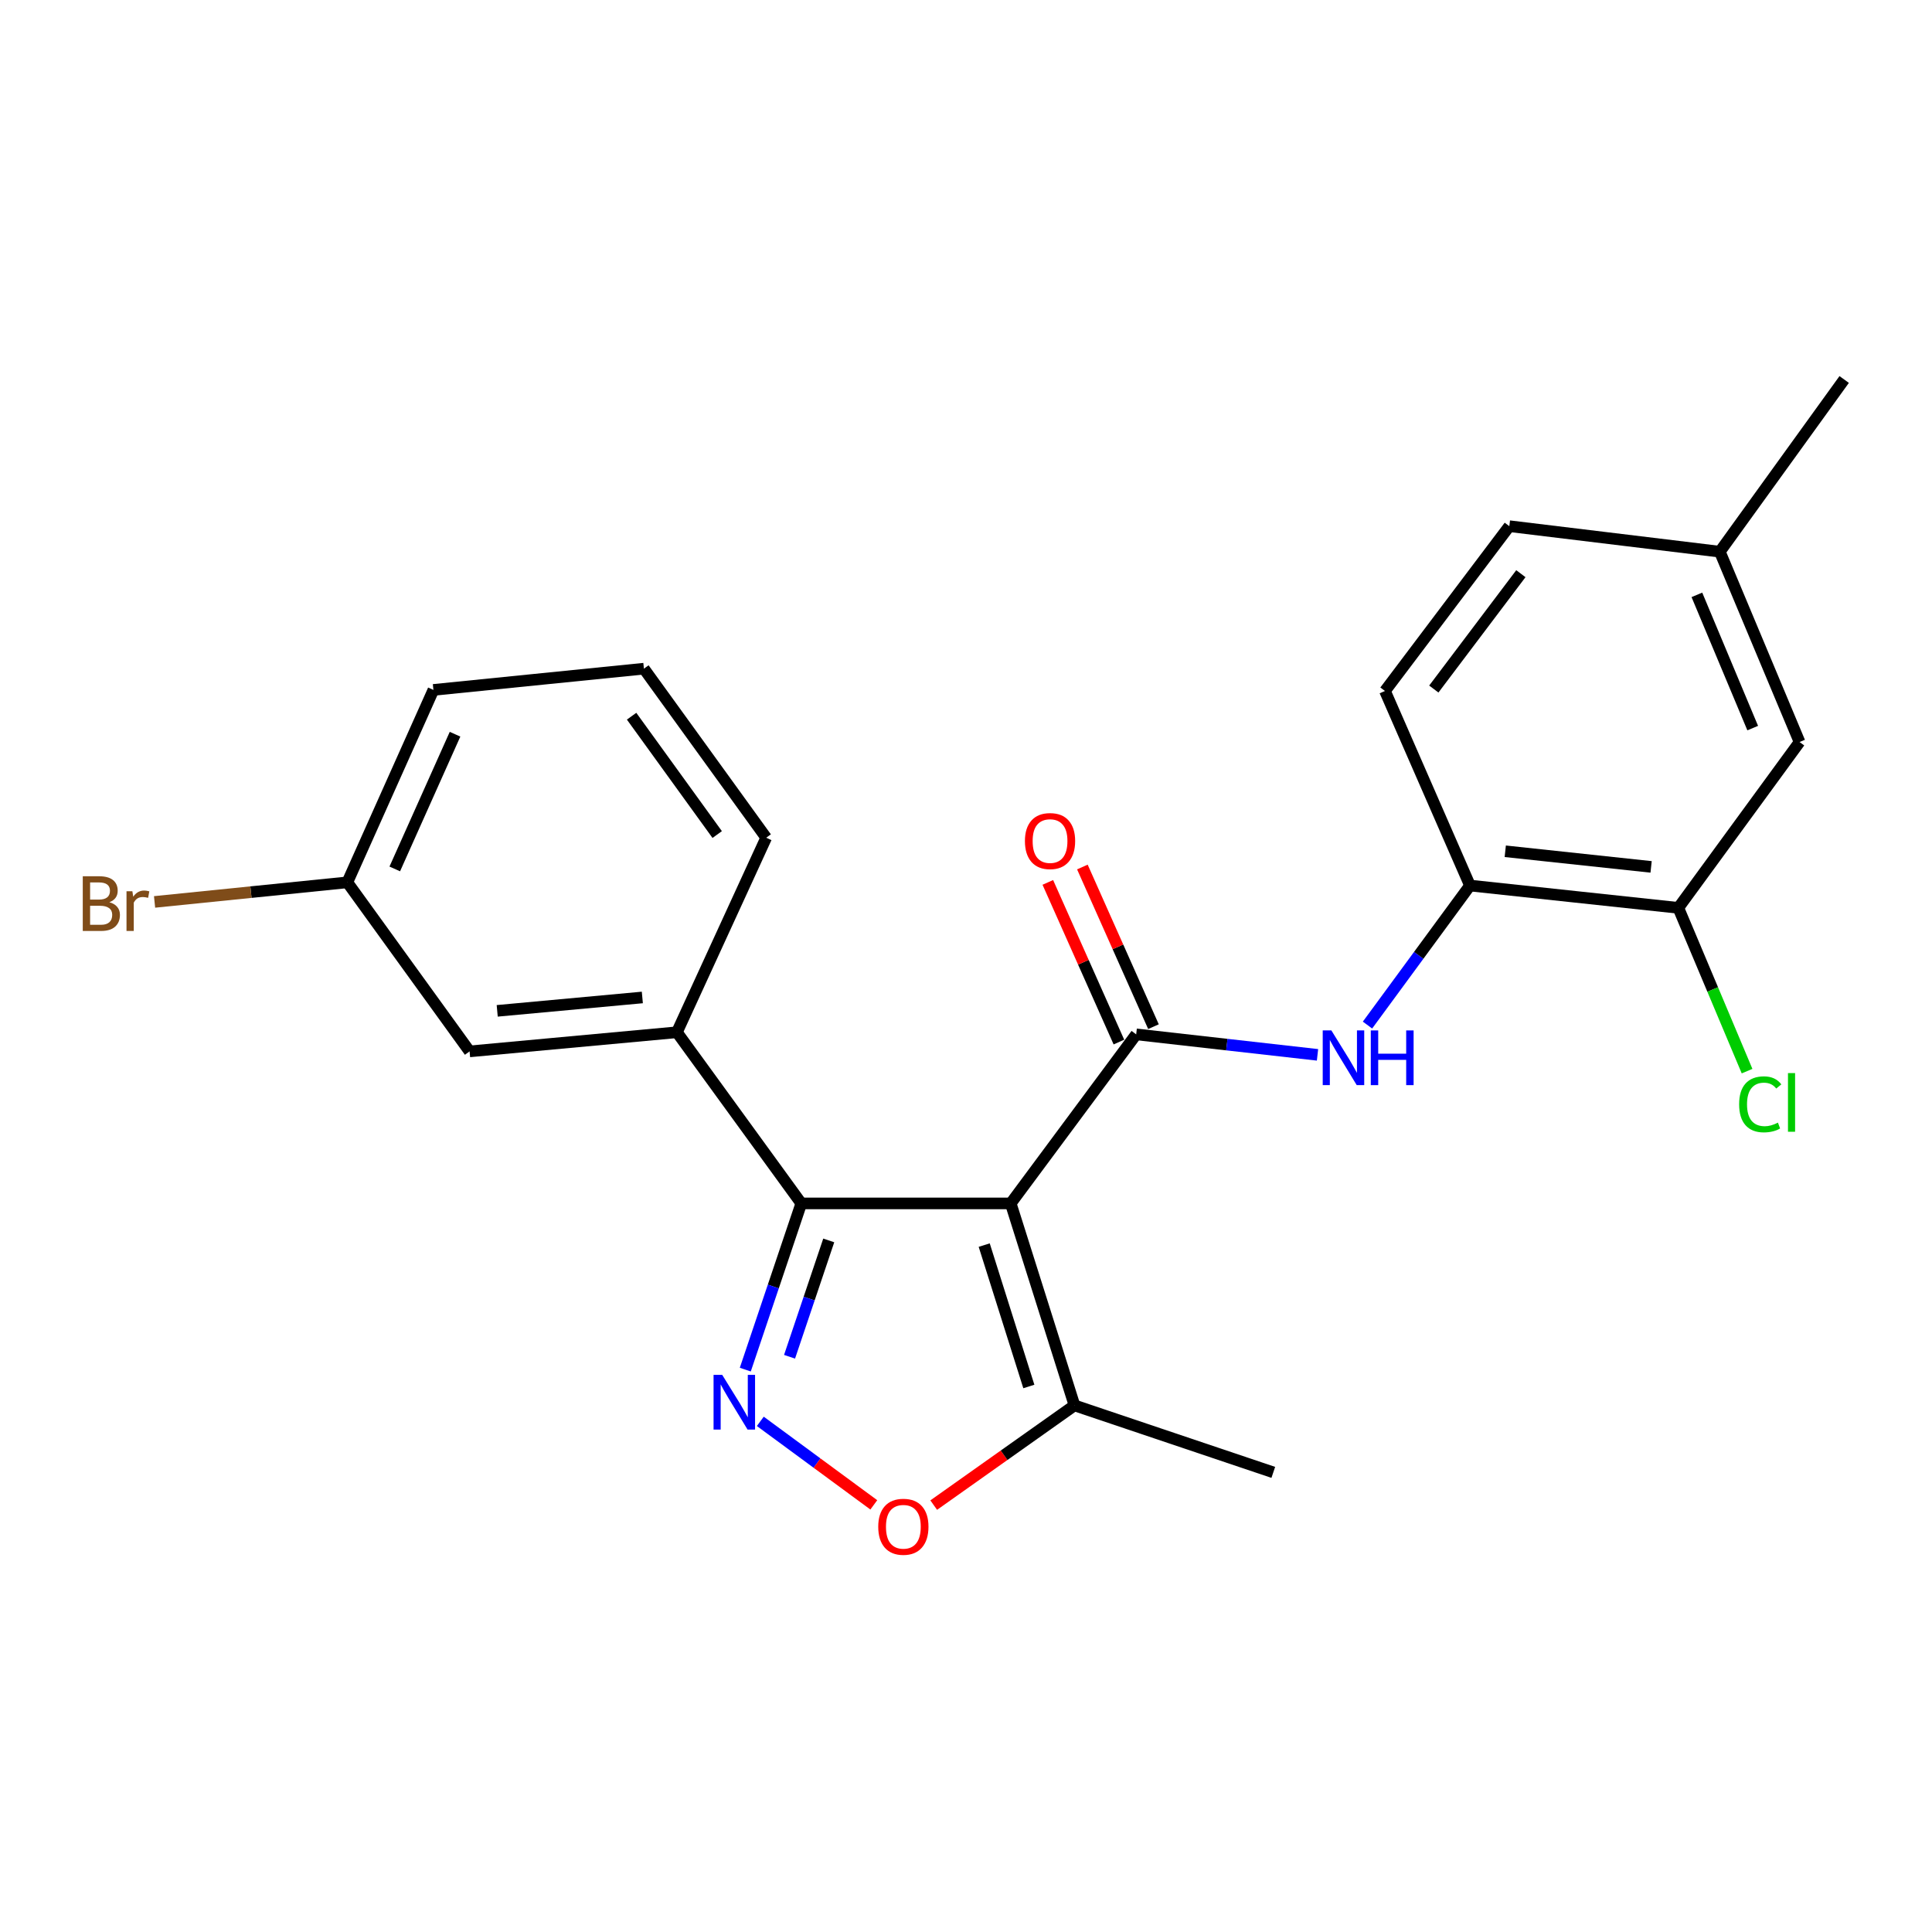 <?xml version='1.0' encoding='iso-8859-1'?>
<svg version='1.1' baseProfile='full'
              xmlns='http://www.w3.org/2000/svg'
                      xmlns:rdkit='http://www.rdkit.org/xml'
                      xmlns:xlink='http://www.w3.org/1999/xlink'
                  xml:space='preserve'
width='1000px' height='1000px' viewBox='0 0 1000 1000'>
<!-- END OF HEADER -->
<rect style='opacity:1.0;fill:#FFFFFF;stroke:none' width='1000' height='1000' x='0' y='0'> </rect>
<path class='bond-0' d='M 523.145,622.885 L 588.092,535.386' style='fill:none;fill-rule:evenodd;stroke:#000000;stroke-width:6px;stroke-linecap:butt;stroke-linejoin:miter;stroke-opacity:1' />
<path class='bond-1' d='M 523.145,622.885 L 414.748,622.885' style='fill:none;fill-rule:evenodd;stroke:#000000;stroke-width:6px;stroke-linecap:butt;stroke-linejoin:miter;stroke-opacity:1' />
<path class='bond-5' d='M 523.145,622.885 L 556.151,727.431' style='fill:none;fill-rule:evenodd;stroke:#000000;stroke-width:6px;stroke-linecap:butt;stroke-linejoin:miter;stroke-opacity:1' />
<path class='bond-5' d='M 509.423,644.462 L 532.527,717.644' style='fill:none;fill-rule:evenodd;stroke:#000000;stroke-width:6px;stroke-linecap:butt;stroke-linejoin:miter;stroke-opacity:1' />
<path class='bond-4' d='M 588.092,535.386 L 635.016,540.687' style='fill:none;fill-rule:evenodd;stroke:#000000;stroke-width:6px;stroke-linecap:butt;stroke-linejoin:miter;stroke-opacity:1' />
<path class='bond-4' d='M 635.016,540.687 L 681.94,545.987' style='fill:none;fill-rule:evenodd;stroke:#0000FF;stroke-width:6px;stroke-linecap:butt;stroke-linejoin:miter;stroke-opacity:1' />
<path class='bond-9' d='M 597.036,531.404 L 578.636,490.084' style='fill:none;fill-rule:evenodd;stroke:#000000;stroke-width:6px;stroke-linecap:butt;stroke-linejoin:miter;stroke-opacity:1' />
<path class='bond-9' d='M 578.636,490.084 L 560.237,448.764' style='fill:none;fill-rule:evenodd;stroke:#FF0000;stroke-width:6px;stroke-linecap:butt;stroke-linejoin:miter;stroke-opacity:1' />
<path class='bond-9' d='M 579.147,539.369 L 560.748,498.05' style='fill:none;fill-rule:evenodd;stroke:#000000;stroke-width:6px;stroke-linecap:butt;stroke-linejoin:miter;stroke-opacity:1' />
<path class='bond-9' d='M 560.748,498.05 L 542.348,456.73' style='fill:none;fill-rule:evenodd;stroke:#FF0000;stroke-width:6px;stroke-linecap:butt;stroke-linejoin:miter;stroke-opacity:1' />
<path class='bond-2' d='M 414.748,622.885 L 400.256,665.899' style='fill:none;fill-rule:evenodd;stroke:#000000;stroke-width:6px;stroke-linecap:butt;stroke-linejoin:miter;stroke-opacity:1' />
<path class='bond-2' d='M 400.256,665.899 L 385.763,708.913' style='fill:none;fill-rule:evenodd;stroke:#0000FF;stroke-width:6px;stroke-linecap:butt;stroke-linejoin:miter;stroke-opacity:1' />
<path class='bond-2' d='M 428.957,642.042 L 418.813,672.151' style='fill:none;fill-rule:evenodd;stroke:#000000;stroke-width:6px;stroke-linecap:butt;stroke-linejoin:miter;stroke-opacity:1' />
<path class='bond-2' d='M 418.813,672.151 L 408.668,702.261' style='fill:none;fill-rule:evenodd;stroke:#0000FF;stroke-width:6px;stroke-linecap:butt;stroke-linejoin:miter;stroke-opacity:1' />
<path class='bond-6' d='M 414.748,622.885 L 350.367,534.299' style='fill:none;fill-rule:evenodd;stroke:#000000;stroke-width:6px;stroke-linecap:butt;stroke-linejoin:miter;stroke-opacity:1' />
<path class='bond-23' d='M 393.533,735.689 L 422.906,757.301' style='fill:none;fill-rule:evenodd;stroke:#0000FF;stroke-width:6px;stroke-linecap:butt;stroke-linejoin:miter;stroke-opacity:1' />
<path class='bond-23' d='M 422.906,757.301 L 452.278,778.913' style='fill:none;fill-rule:evenodd;stroke:#FF0000;stroke-width:6px;stroke-linecap:butt;stroke-linejoin:miter;stroke-opacity:1' />
<path class='bond-3' d='M 483.29,779.039 L 519.72,753.235' style='fill:none;fill-rule:evenodd;stroke:#FF0000;stroke-width:6px;stroke-linecap:butt;stroke-linejoin:miter;stroke-opacity:1' />
<path class='bond-3' d='M 519.72,753.235 L 556.151,727.431' style='fill:none;fill-rule:evenodd;stroke:#000000;stroke-width:6px;stroke-linecap:butt;stroke-linejoin:miter;stroke-opacity:1' />
<path class='bond-7' d='M 707.81,530.58 L 734.334,494.467' style='fill:none;fill-rule:evenodd;stroke:#0000FF;stroke-width:6px;stroke-linecap:butt;stroke-linejoin:miter;stroke-opacity:1' />
<path class='bond-7' d='M 734.334,494.467 L 760.859,458.353' style='fill:none;fill-rule:evenodd;stroke:#000000;stroke-width:6px;stroke-linecap:butt;stroke-linejoin:miter;stroke-opacity:1' />
<path class='bond-19' d='M 556.151,727.431 L 659.054,762.101' style='fill:none;fill-rule:evenodd;stroke:#000000;stroke-width:6px;stroke-linecap:butt;stroke-linejoin:miter;stroke-opacity:1' />
<path class='bond-10' d='M 350.367,534.299 L 243.058,544.198' style='fill:none;fill-rule:evenodd;stroke:#000000;stroke-width:6px;stroke-linecap:butt;stroke-linejoin:miter;stroke-opacity:1' />
<path class='bond-10' d='M 332.472,516.284 L 257.356,523.214' style='fill:none;fill-rule:evenodd;stroke:#000000;stroke-width:6px;stroke-linecap:butt;stroke-linejoin:miter;stroke-opacity:1' />
<path class='bond-18' d='M 350.367,534.299 L 396.581,433.604' style='fill:none;fill-rule:evenodd;stroke:#000000;stroke-width:6px;stroke-linecap:butt;stroke-linejoin:miter;stroke-opacity:1' />
<path class='bond-8' d='M 760.859,458.353 L 868.701,469.907' style='fill:none;fill-rule:evenodd;stroke:#000000;stroke-width:6px;stroke-linecap:butt;stroke-linejoin:miter;stroke-opacity:1' />
<path class='bond-8' d='M 779.121,440.616 L 854.61,448.703' style='fill:none;fill-rule:evenodd;stroke:#000000;stroke-width:6px;stroke-linecap:butt;stroke-linejoin:miter;stroke-opacity:1' />
<path class='bond-12' d='M 760.859,458.353 L 716.854,357.648' style='fill:none;fill-rule:evenodd;stroke:#000000;stroke-width:6px;stroke-linecap:butt;stroke-linejoin:miter;stroke-opacity:1' />
<path class='bond-11' d='M 868.701,469.907 L 931.45,384.073' style='fill:none;fill-rule:evenodd;stroke:#000000;stroke-width:6px;stroke-linecap:butt;stroke-linejoin:miter;stroke-opacity:1' />
<path class='bond-13' d='M 868.701,469.907 L 886.49,512.164' style='fill:none;fill-rule:evenodd;stroke:#000000;stroke-width:6px;stroke-linecap:butt;stroke-linejoin:miter;stroke-opacity:1' />
<path class='bond-13' d='M 886.49,512.164 L 904.279,554.421' style='fill:none;fill-rule:evenodd;stroke:#00CC00;stroke-width:6px;stroke-linecap:butt;stroke-linejoin:miter;stroke-opacity:1' />
<path class='bond-14' d='M 243.058,544.198 L 179.776,456.7' style='fill:none;fill-rule:evenodd;stroke:#000000;stroke-width:6px;stroke-linecap:butt;stroke-linejoin:miter;stroke-opacity:1' />
<path class='bond-25' d='M 931.45,384.073 L 890.175,285.554' style='fill:none;fill-rule:evenodd;stroke:#000000;stroke-width:6px;stroke-linecap:butt;stroke-linejoin:miter;stroke-opacity:1' />
<path class='bond-25' d='M 907.198,376.861 L 878.306,307.898' style='fill:none;fill-rule:evenodd;stroke:#000000;stroke-width:6px;stroke-linecap:butt;stroke-linejoin:miter;stroke-opacity:1' />
<path class='bond-16' d='M 716.854,357.648 L 781.224,272.347' style='fill:none;fill-rule:evenodd;stroke:#000000;stroke-width:6px;stroke-linecap:butt;stroke-linejoin:miter;stroke-opacity:1' />
<path class='bond-16' d='M 742.14,356.648 L 787.199,296.937' style='fill:none;fill-rule:evenodd;stroke:#000000;stroke-width:6px;stroke-linecap:butt;stroke-linejoin:miter;stroke-opacity:1' />
<path class='bond-17' d='M 179.776,456.7 L 129.89,461.767' style='fill:none;fill-rule:evenodd;stroke:#000000;stroke-width:6px;stroke-linecap:butt;stroke-linejoin:miter;stroke-opacity:1' />
<path class='bond-17' d='M 129.89,461.767 L 80.003,466.833' style='fill:none;fill-rule:evenodd;stroke:#7F4C19;stroke-width:6px;stroke-linecap:butt;stroke-linejoin:miter;stroke-opacity:1' />
<path class='bond-24' d='M 179.776,456.7 L 224.336,357.093' style='fill:none;fill-rule:evenodd;stroke:#000000;stroke-width:6px;stroke-linecap:butt;stroke-linejoin:miter;stroke-opacity:1' />
<path class='bond-24' d='M 204.335,449.755 L 235.527,380.031' style='fill:none;fill-rule:evenodd;stroke:#000000;stroke-width:6px;stroke-linecap:butt;stroke-linejoin:miter;stroke-opacity:1' />
<path class='bond-15' d='M 890.175,285.554 L 781.224,272.347' style='fill:none;fill-rule:evenodd;stroke:#000000;stroke-width:6px;stroke-linecap:butt;stroke-linejoin:miter;stroke-opacity:1' />
<path class='bond-22' d='M 890.175,285.554 L 954.545,196.424' style='fill:none;fill-rule:evenodd;stroke:#000000;stroke-width:6px;stroke-linecap:butt;stroke-linejoin:miter;stroke-opacity:1' />
<path class='bond-20' d='M 396.581,433.604 L 333.288,346.106' style='fill:none;fill-rule:evenodd;stroke:#000000;stroke-width:6px;stroke-linecap:butt;stroke-linejoin:miter;stroke-opacity:1' />
<path class='bond-20' d='M 371.221,431.956 L 326.915,370.707' style='fill:none;fill-rule:evenodd;stroke:#000000;stroke-width:6px;stroke-linecap:butt;stroke-linejoin:miter;stroke-opacity:1' />
<path class='bond-21' d='M 333.288,346.106 L 224.336,357.093' style='fill:none;fill-rule:evenodd;stroke:#000000;stroke-width:6px;stroke-linecap:butt;stroke-linejoin:miter;stroke-opacity:1' />
<path  class='atom-3' d='M 373.817 711.628
L 383.097 726.628
Q 384.017 728.108, 385.497 730.788
Q 386.977 733.468, 387.057 733.628
L 387.057 711.628
L 390.817 711.628
L 390.817 739.948
L 386.937 739.948
L 376.977 723.548
Q 375.817 721.628, 374.577 719.428
Q 373.377 717.228, 373.017 716.548
L 373.017 739.948
L 369.337 739.948
L 369.337 711.628
L 373.817 711.628
' fill='#0000FF'/>
<path  class='atom-4' d='M 454.576 790.249
Q 454.576 783.449, 457.936 779.649
Q 461.296 775.849, 467.576 775.849
Q 473.856 775.849, 477.216 779.649
Q 480.576 783.449, 480.576 790.249
Q 480.576 797.129, 477.176 801.049
Q 473.776 804.929, 467.576 804.929
Q 461.336 804.929, 457.936 801.049
Q 454.576 797.169, 454.576 790.249
M 467.576 801.729
Q 471.896 801.729, 474.216 798.849
Q 476.576 795.929, 476.576 790.249
Q 476.576 784.689, 474.216 781.889
Q 471.896 779.049, 467.576 779.049
Q 463.256 779.049, 460.896 781.849
Q 458.576 784.649, 458.576 790.249
Q 458.576 795.969, 460.896 798.849
Q 463.256 801.729, 467.576 801.729
' fill='#FF0000'/>
<path  class='atom-5' d='M 689.119 533.345
L 698.399 548.345
Q 699.319 549.825, 700.799 552.505
Q 702.279 555.185, 702.359 555.345
L 702.359 533.345
L 706.119 533.345
L 706.119 561.665
L 702.239 561.665
L 692.279 545.265
Q 691.119 543.345, 689.879 541.145
Q 688.679 538.945, 688.319 538.265
L 688.319 561.665
L 684.639 561.665
L 684.639 533.345
L 689.119 533.345
' fill='#0000FF'/>
<path  class='atom-5' d='M 709.519 533.345
L 713.359 533.345
L 713.359 545.385
L 727.839 545.385
L 727.839 533.345
L 731.679 533.345
L 731.679 561.665
L 727.839 561.665
L 727.839 548.585
L 713.359 548.585
L 713.359 561.665
L 709.519 561.665
L 709.519 533.345
' fill='#0000FF'/>
<path  class='atom-10' d='M 530.499 435.327
Q 530.499 428.527, 533.859 424.727
Q 537.219 420.927, 543.499 420.927
Q 549.779 420.927, 553.139 424.727
Q 556.499 428.527, 556.499 435.327
Q 556.499 442.207, 553.099 446.127
Q 549.699 450.007, 543.499 450.007
Q 537.259 450.007, 533.859 446.127
Q 530.499 442.247, 530.499 435.327
M 543.499 446.807
Q 547.819 446.807, 550.139 443.927
Q 552.499 441.007, 552.499 435.327
Q 552.499 429.767, 550.139 426.967
Q 547.819 424.127, 543.499 424.127
Q 539.179 424.127, 536.819 426.927
Q 534.499 429.727, 534.499 435.327
Q 534.499 441.047, 536.819 443.927
Q 539.179 446.807, 543.499 446.807
' fill='#FF0000'/>
<path  class='atom-14' d='M 900.175 571.592
Q 900.175 564.552, 903.455 560.872
Q 906.775 557.152, 913.055 557.152
Q 918.895 557.152, 922.015 561.272
L 919.375 563.432
Q 917.095 560.432, 913.055 560.432
Q 908.775 560.432, 906.495 563.312
Q 904.255 566.152, 904.255 571.592
Q 904.255 577.192, 906.575 580.072
Q 908.935 582.952, 913.495 582.952
Q 916.615 582.952, 920.255 581.072
L 921.375 584.072
Q 919.895 585.032, 917.655 585.592
Q 915.415 586.152, 912.935 586.152
Q 906.775 586.152, 903.455 582.392
Q 900.175 578.632, 900.175 571.592
' fill='#00CC00'/>
<path  class='atom-14' d='M 925.455 555.432
L 929.135 555.432
L 929.135 585.792
L 925.455 585.792
L 925.455 555.432
' fill='#00CC00'/>
<path  class='atom-18' d='M 56.599 466.989
Q 59.319 467.749, 60.679 469.429
Q 62.08 471.069, 62.08 473.509
Q 62.08 477.429, 59.559 479.669
Q 57.08 481.869, 52.359 481.869
L 42.84 481.869
L 42.84 453.549
L 51.2 453.549
Q 56.039 453.549, 58.48 455.509
Q 60.919 457.469, 60.919 461.069
Q 60.919 465.349, 56.599 466.989
M 46.639 456.749
L 46.639 465.629
L 51.2 465.629
Q 53.999 465.629, 55.44 464.509
Q 56.919 463.349, 56.919 461.069
Q 56.919 456.749, 51.2 456.749
L 46.639 456.749
M 52.359 478.669
Q 55.12 478.669, 56.599 477.349
Q 58.08 476.029, 58.08 473.509
Q 58.08 471.189, 56.44 470.029
Q 54.84 468.829, 51.76 468.829
L 46.639 468.829
L 46.639 478.669
L 52.359 478.669
' fill='#7F4C19'/>
<path  class='atom-18' d='M 68.519 461.309
L 68.96 464.149
Q 71.12 460.949, 74.639 460.949
Q 75.76 460.949, 77.279 461.349
L 76.68 464.709
Q 74.96 464.309, 73.999 464.309
Q 72.32 464.309, 71.2 464.989
Q 70.12 465.629, 69.24 467.189
L 69.24 481.869
L 65.48 481.869
L 65.48 461.309
L 68.519 461.309
' fill='#7F4C19'/>
</svg>
